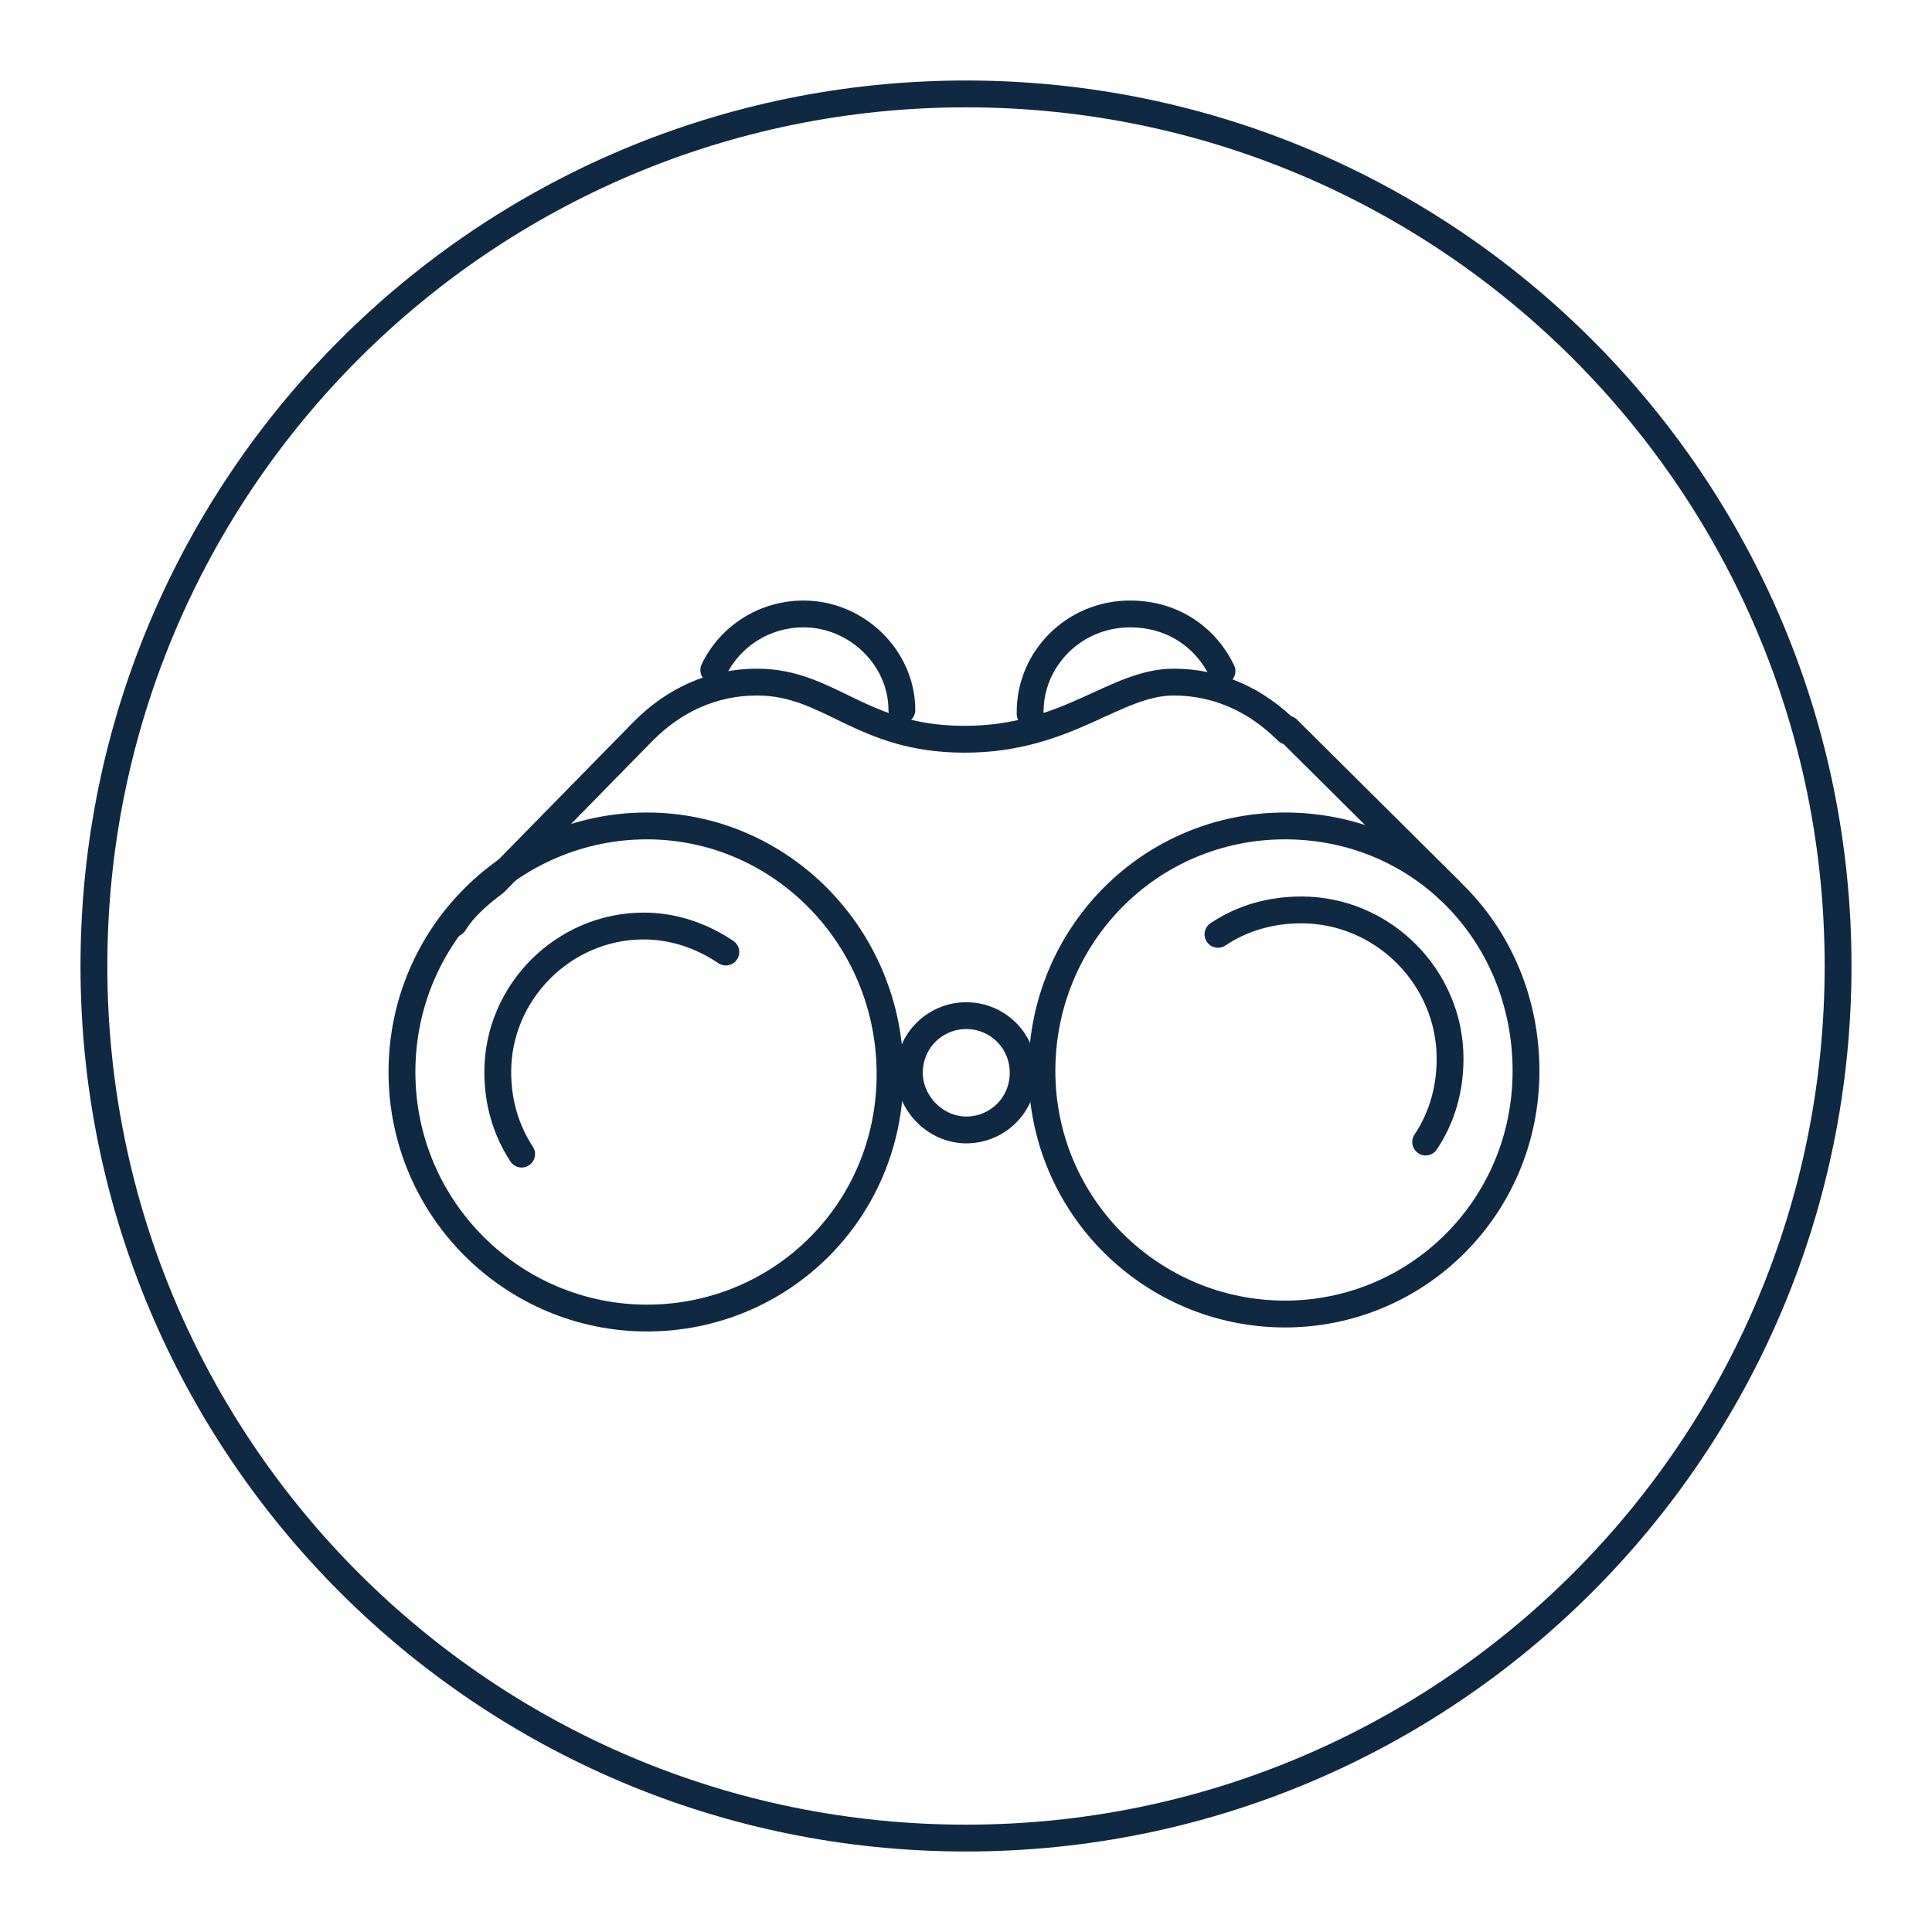<?xml version="1.0" encoding="UTF-8"?><svg id="Layer_1" xmlns="http://www.w3.org/2000/svg" viewBox="0 0 72 72"><defs><style>.cls-1{stroke-linecap:round;stroke-linejoin:round;}.cls-1,.cls-2{fill:none;stroke:#0f2942;}.cls-2{fill-rule:evenodd;stroke-miterlimit:10;}</style></defs><path class="cls-2" d="M3.5,36C3.5,18.05,18.05,3.5,36,3.5s32.5,14.55,32.5,32.5-14.55,32.5-32.5,32.5S3.5,53.95,3.5,36h0Z"/><path class="cls-1" d="M45.54,25.01c-.62-1.29-1.87-2.13-3.42-2.13-2.1,0-3.73,1.67-3.73,3.65v.08"/><path class="cls-1" d="M33.61,26.46h0c0-1.94-1.68-3.58-3.66-3.58-1.45,0-2.74,.82-3.35,2.09"/><path class="cls-1" d="M53.13,42.56c.61-.91,.91-1.97,.91-3.11,0-3.03-2.5-5.54-5.54-5.54-1.14,0-2.2,.3-3.11,.91"/><path class="cls-1" d="M54.04,33.19l-6.06-6.02v.08c-1.14-1.14-2.58-1.83-4.24-1.83-2.2,0-3.94,2.13-7.8,2.13s-5-2.13-7.73-2.13c-1.67,0-3.11,.69-4.24,1.83h0l-5.53,5.64c-.61,.46-1.14,.91-1.52,1.52h0m19.09,7.7c-1.14,0-2.12-.99-2.12-2.13,0-1.22,.98-2.13,2.12-2.13s2.12,.91,2.12,2.13-.98,2.13-2.12,2.13h0Z"/><path class="cls-1" d="M27.05,35.48c-.89-.6-1.94-.97-3.06-.97-2.98,0-5.44,2.46-5.44,5.44,0,1.12,.3,2.16,.89,3.06"/><path class="cls-1" d="M24.11,49.12c-4.98,0-9.13-4.05-9.13-9.17s4.15-9.17,9.13-9.17,9.06,4.13,9.06,9.25-4.08,9.09-9.06,9.09h0Z"/><path class="cls-1" d="M47.89,48.97c-4.98,0-9.06-4.03-9.06-9.06s4-9.13,9.06-9.13,8.98,4.03,8.98,9.13-4.08,9.06-8.98,9.06h0Z"/></svg>